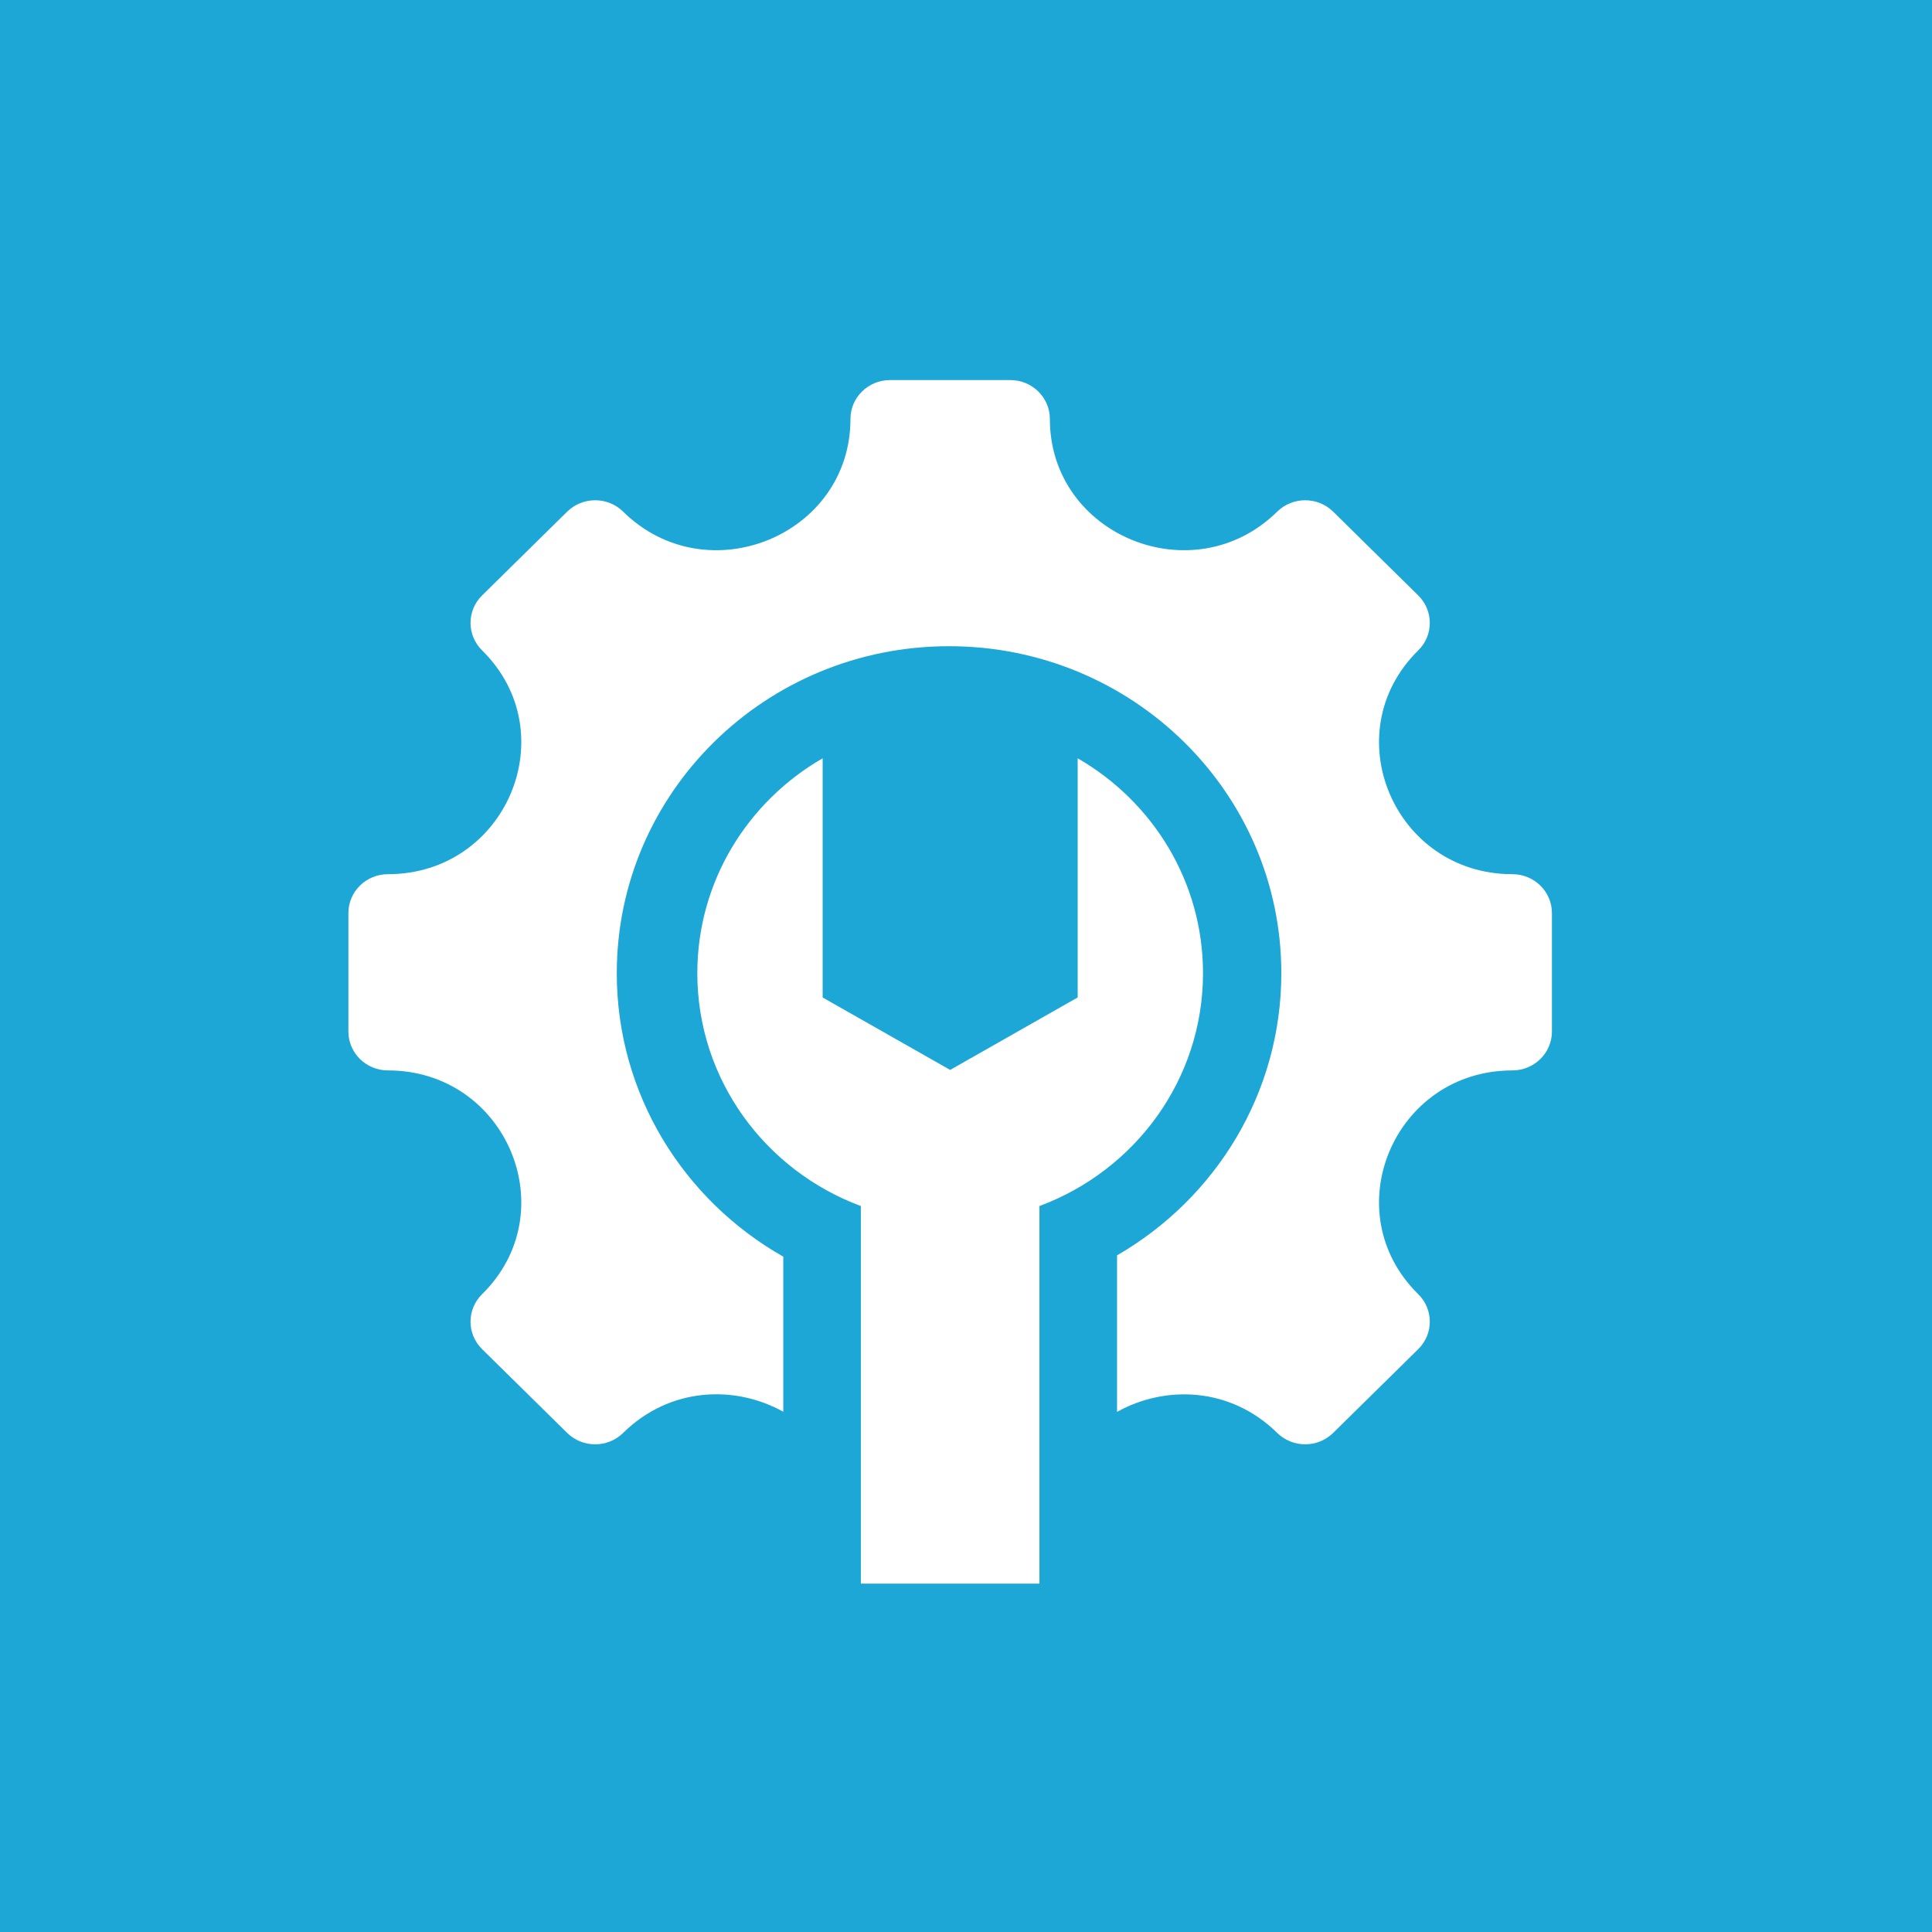 <?xml version="1.0" encoding="UTF-8"?> <svg xmlns="http://www.w3.org/2000/svg" width="61" height="61" viewBox="0 0 61 61" fill="none"><rect width="61" height="61" fill="#1CA7D7"></rect><g clip-path="url(#clip0_676_292)"><path fill-rule="evenodd" clip-rule="evenodd" d="M47.752 33.797C44.01 33.797 42.133 38.258 44.778 40.861C45.266 41.341 45.266 42.119 44.778 42.598L42.091 45.243C41.604 45.722 40.814 45.722 40.326 45.243C38.856 43.795 36.803 43.724 35.269 44.578V39.636C38.372 37.843 40.456 34.525 40.456 30.727C40.456 25.025 35.759 20.403 29.965 20.403C24.171 20.403 19.474 25.025 19.474 30.727C19.474 34.553 21.589 37.894 24.731 39.677V44.574C23.198 43.721 21.145 43.794 19.674 45.243C19.186 45.722 18.396 45.722 17.908 45.243L15.222 42.598C14.734 42.119 14.734 41.341 15.222 40.861C17.867 38.258 15.99 33.797 12.248 33.797C11.559 33.797 11 33.247 11 32.568V28.829C11 28.151 11.559 27.601 12.248 27.601C15.99 27.601 17.867 23.14 15.222 20.536C14.734 20.056 14.734 19.279 15.222 18.799L17.908 16.154C18.396 15.675 19.186 15.675 19.674 16.154C22.319 18.758 26.852 16.911 26.852 13.228C26.852 12.55 27.411 12 28.1 12H31.9C32.589 12 33.148 12.55 33.148 13.228C33.148 16.911 37.681 18.758 40.326 16.154C40.814 15.675 41.604 15.675 42.092 16.154L44.778 18.799C45.266 19.279 45.266 20.056 44.778 20.536C42.133 23.14 44.01 27.601 47.752 27.601C48.441 27.601 49 28.151 49 28.829V32.568C49 33.247 48.441 33.797 47.752 33.797ZM25.974 23.942C23.607 25.305 22.017 27.833 22.017 30.727C22.017 34.089 24.163 36.957 27.18 38.079V50H32.819V38.079C35.837 36.957 37.983 34.089 37.983 30.727C37.983 27.833 36.393 25.305 34.026 23.942V31.493L30 33.781L25.974 31.494V23.942Z" fill="white"></path></g><defs><clipPath id="clip0_676_292"><rect width="38" height="38" fill="white" transform="translate(11 12)"></rect></clipPath></defs></svg> 